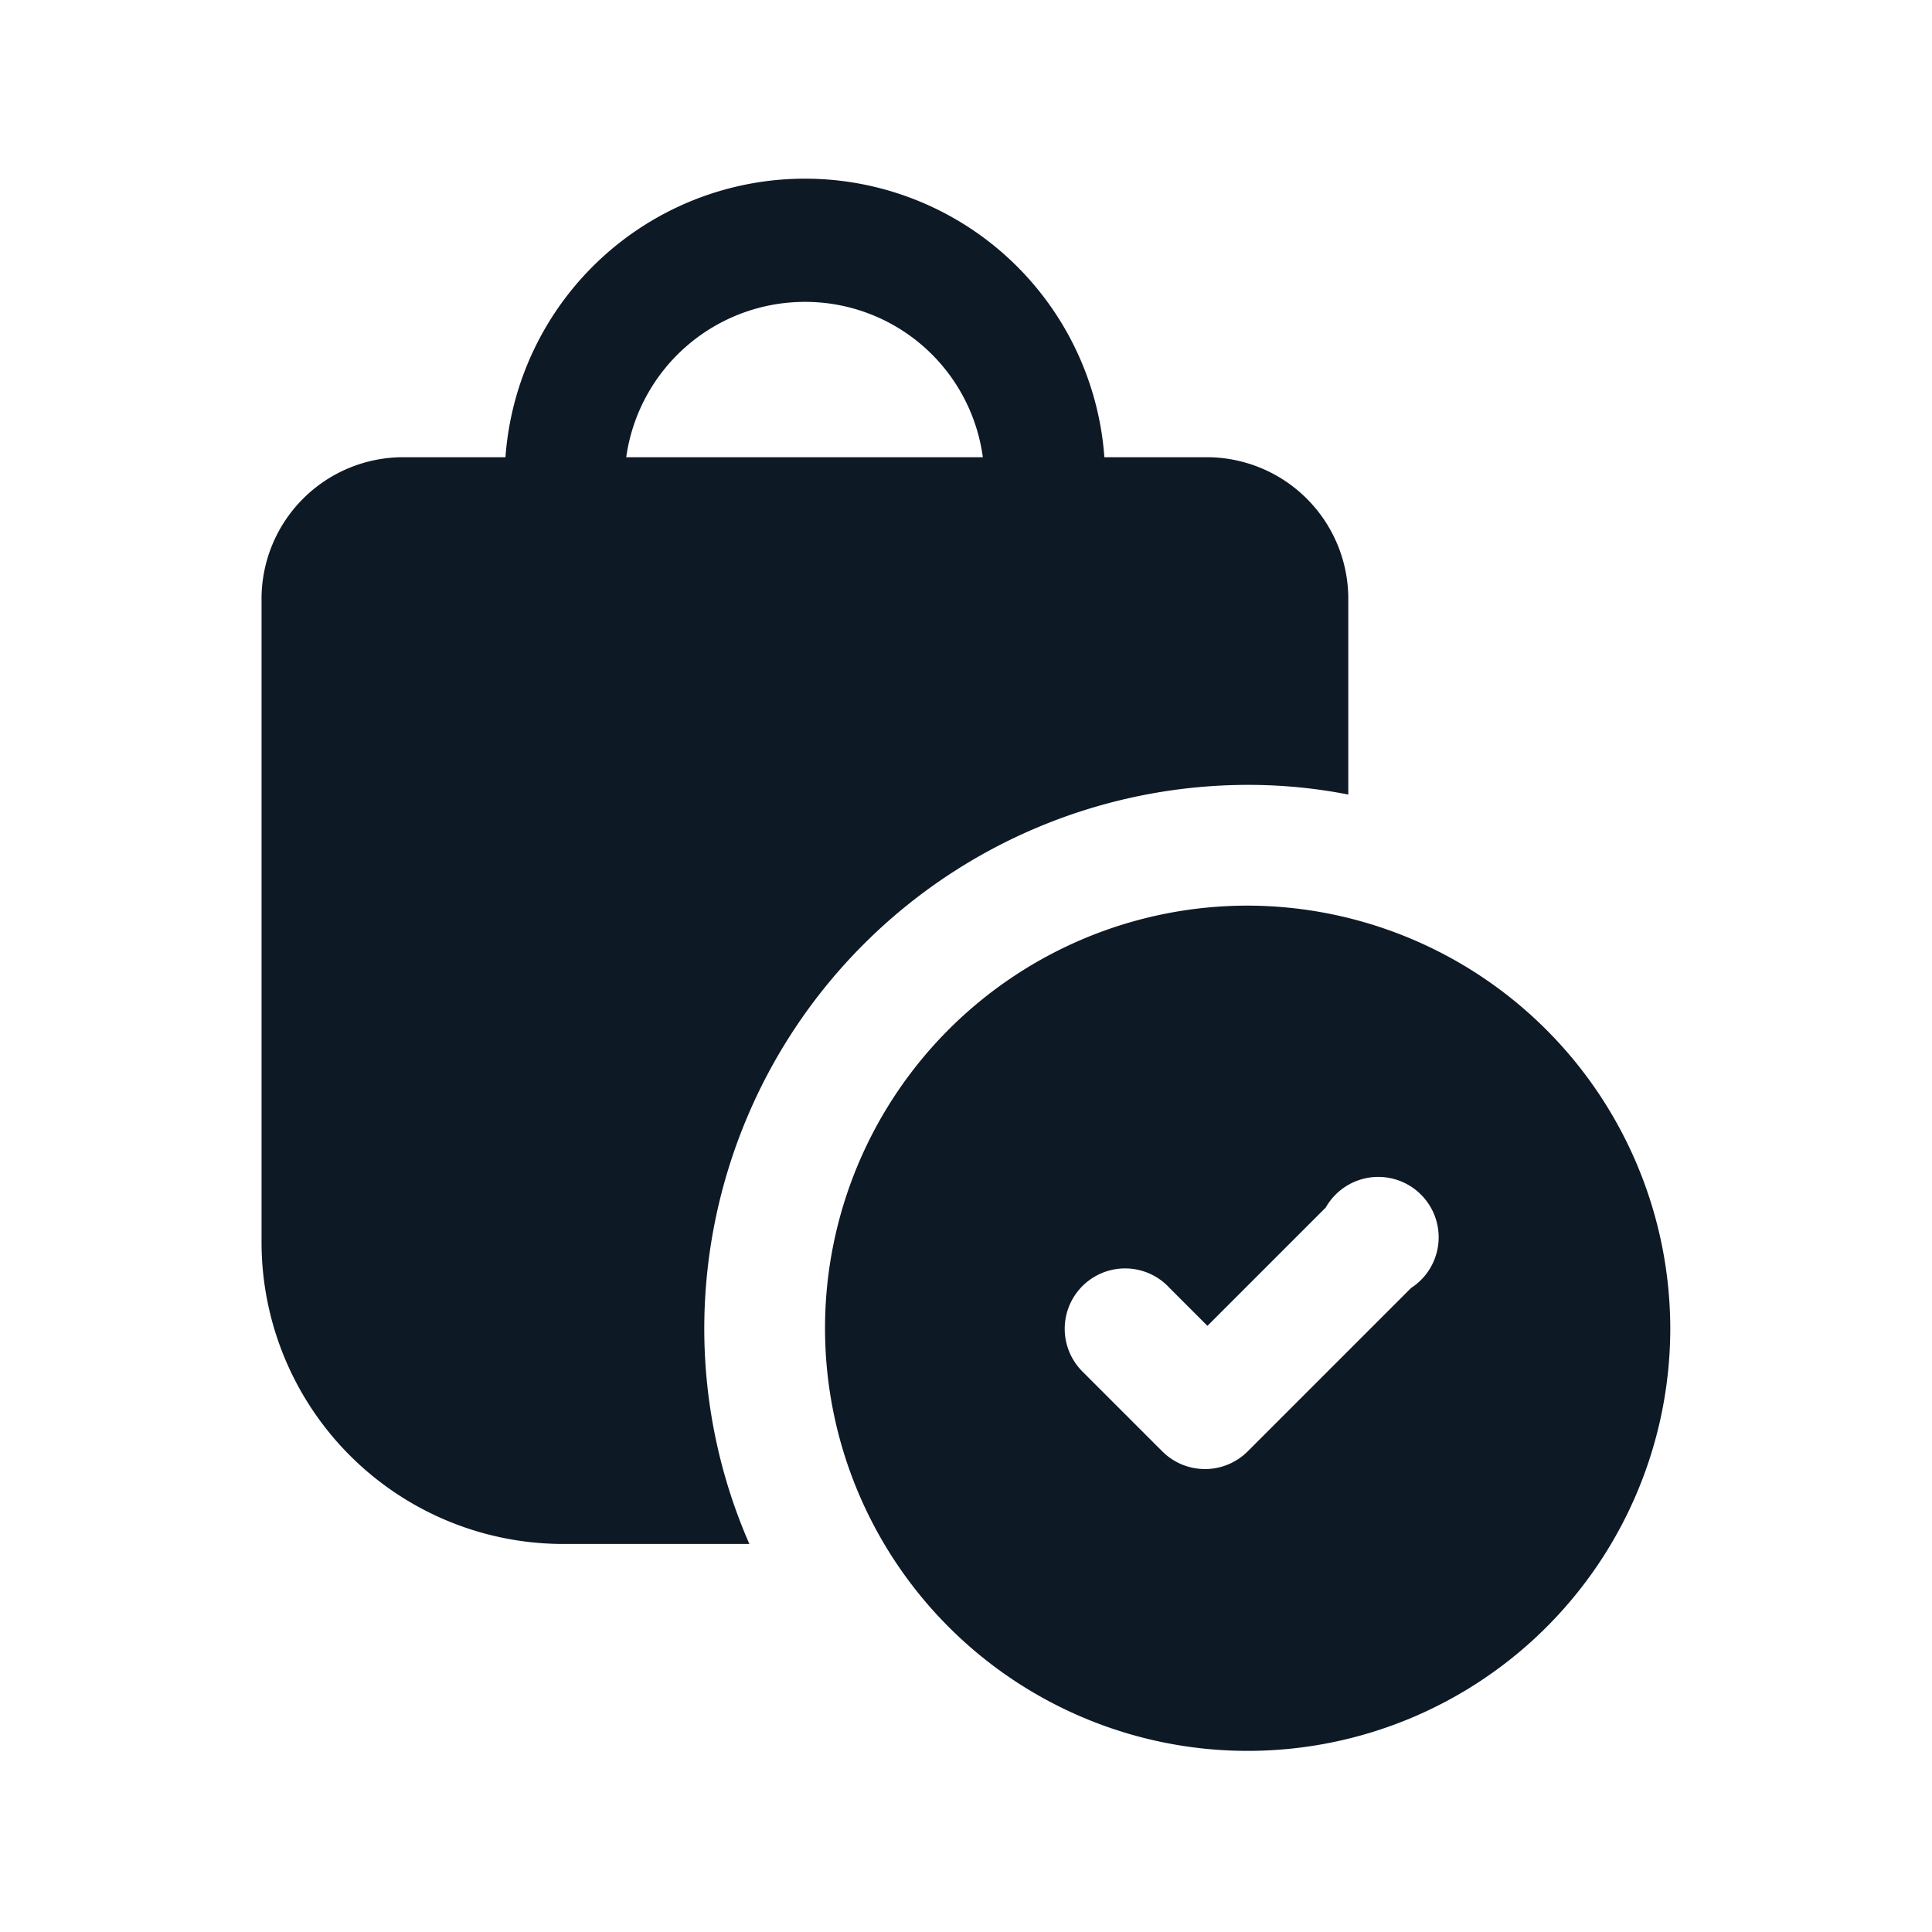 <svg xmlns="http://www.w3.org/2000/svg" width="32" height="32" fill="none"><path fill="#0E1926" d="M20.665 15a7 7 0 1 0 7 7 7.014 7.014 0 0 0-7-7m2.667 6.373-2.667 2.667a1 1 0 0 1-1.413 0l-1.333-1.333a1 1 0 1 1 1.453-1.374l.627.627 1.96-1.96a1 1 0 1 1 1.413 1.333zM20.665 13q.842-.001 1.667.16V9.907a2.346 2.346 0 0 0-2.333-2.334h-1.707a4.973 4.973 0 0 0-9.92 0H6.665a2.347 2.347 0 0 0-2.333 2.334v10.666a5 5 0 0 0 5 5h3.08A8.9 8.9 0 0 1 11.665 22a9.013 9.013 0 0 1 9-9m-7.333-8a2.97 2.97 0 0 1 2.947 2.573h-5.907A2.99 2.99 0 0 1 13.332 5"/></svg>